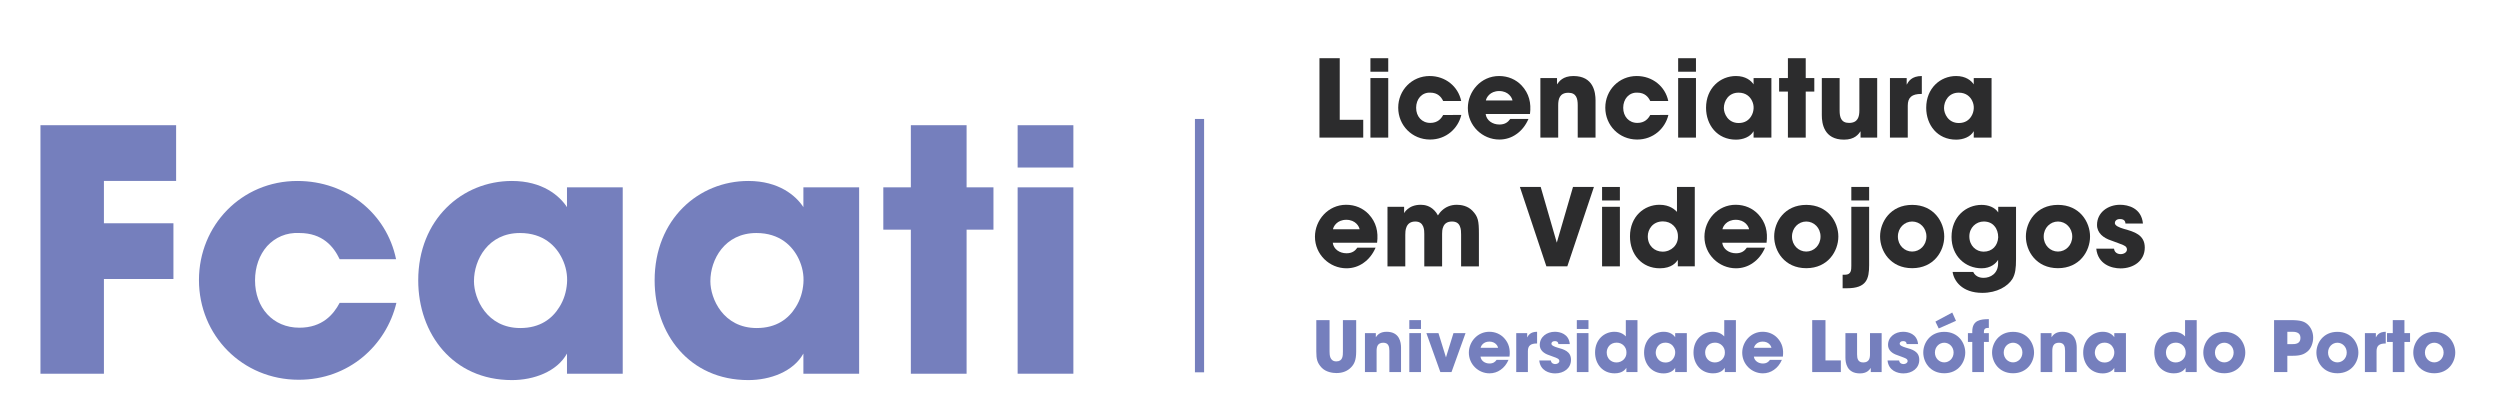 <?xml version="1.0" encoding="utf-8"?>
<!-- Generator: Adobe Illustrator 16.0.0, SVG Export Plug-In . SVG Version: 6.00 Build 0)  -->
<!DOCTYPE svg PUBLIC "-//W3C//DTD SVG 1.1//EN" "http://www.w3.org/Graphics/SVG/1.1/DTD/svg11.dtd">
<svg version="1.1" id="Layer_1" xmlns="http://www.w3.org/2000/svg" xmlns:xlink="http://www.w3.org/1999/xlink" x="0px" y="0px"
	 width="1165px" height="195px" viewBox="0 0 1165 195" enable-background="new 0 0 1165 195" xml:space="preserve">
<g>
	<path fill="#757FBD" d="M18.853,58.354h63.218V84.33H48.428v19.716h32.391v25.976H48.428v44.127H18.853V58.354z"/>
	<path fill="#757FBD" d="M184.723,141.132c-4.694,19.716-22.063,35.833-45.535,35.833c-26.289,0-46.475-20.655-46.475-46.474
		c0-25.506,19.873-46.162,45.849-46.162c23.002,0,41.623,15.178,46.005,36.459h-26.289c-2.817-5.946-7.98-12.205-18.777-12.205
		c-6.103-0.313-11.267,2.034-15.022,6.103c-3.599,4.068-5.633,9.701-5.633,15.961c0,12.675,8.293,22.063,20.655,22.063
		c10.797,0,15.96-6.259,18.777-11.579H184.723z"/>
	<path fill="#757FBD" d="M290.191,174.148h-25.975v-9.389c-4.694,8.45-15.492,12.361-25.663,12.361
		c-27.541,0-43.658-21.594-43.658-46.474c0-28.479,20.499-46.318,43.658-46.318c14.239,0,22.22,6.885,25.663,12.206v-9.232h25.975
		V174.148z M220.872,131.117c0,7.98,5.946,21.75,21.594,21.75c9.232,0,14.866-4.381,18.152-9.701
		c2.19-3.443,3.286-7.198,3.599-11.11s-0.47-7.824-2.191-11.423c-2.816-5.946-8.763-12.049-19.716-12.049
		c-14.866,0-21.438,12.519-21.438,22.376V131.117z"/>
	<path fill="#757FBD" d="M400.355,174.148H374.38v-9.389c-4.694,8.45-15.492,12.361-25.663,12.361
		c-27.541,0-43.658-21.594-43.658-46.474c0-28.479,20.499-46.318,43.658-46.318c14.239,0,22.22,6.885,25.663,12.206v-9.232h25.975
		V174.148z M331.035,131.117c0,7.98,5.946,21.75,21.594,21.75c9.232,0,14.866-4.381,18.152-9.701
		c2.19-3.443,3.286-7.198,3.599-11.11s-0.47-7.824-2.191-11.423c-2.816-5.946-8.763-12.049-19.716-12.049
		c-14.866,0-21.438,12.519-21.438,22.376V131.117z"/>
	<path fill="#757FBD" d="M424.456,107.019h-12.832V87.303h12.832V58.354h25.975v28.949h12.519v19.716h-12.519v67.129h-25.975
		V107.019z"/>
	<path fill="#757FBD" d="M474.217,58.354h25.976V78.07h-25.976V58.354z M474.217,87.303h25.976v86.846h-25.976V87.303z"/>
</g>
<g>
	<path fill="#2C2C2D" d="M614.869,27.124h9.45v28.702h10.95v8.3h-20.4V27.124z"/>
	<path fill="#2C2C2D" d="M638.618,27.124h8.301v6.301h-8.301V27.124z M638.618,36.375h8.301v27.751h-8.301V36.375z"/>
	<path fill="#2C2C2D" d="M680.97,53.575c-1.5,6.3-7.05,11.451-14.551,11.451c-8.4,0-14.851-6.6-14.851-14.851
		c0-8.151,6.35-14.751,14.65-14.751c7.351,0,13.301,4.85,14.701,11.65h-8.4c-0.9-1.9-2.551-3.9-6.001-3.9
		c-1.949-0.1-3.6,0.65-4.8,1.95c-1.15,1.3-1.8,3.1-1.8,5.1c0,4.05,2.649,7.05,6.6,7.05c3.45,0,5.101-2,6.001-3.7H680.97z"/>
	<path fill="#2C2C2D" d="M692.318,53.125c0.35,2.95,3.15,4.9,6.4,4.9c2.65,0,4.05-1.15,5.05-2.6h8.501
		c-1.351,3.1-3.301,5.5-5.65,7.101c-2.3,1.65-5.051,2.5-7.9,2.5c-7.95,0-14.701-6.45-14.701-14.701
		c0-7.75,6.101-14.901,14.551-14.901c4.25,0,7.9,1.65,10.501,4.4c3.5,3.75,4.55,8.2,3.9,13.301H692.318z M704.819,46.825
		c-0.2-1.3-1.9-4.4-6.201-4.4c-4.3,0-6,3.1-6.2,4.4H704.819z"/>
	<path fill="#2C2C2D" d="M717.817,36.375h7.751v2.95c0.95-1.35,2.7-3.9,7.65-3.9c9.351,0,10.301,7.601,10.301,11.351v17.351h-8.301
		V48.975c0-3.05-0.65-5.75-4.351-5.75c-4.1,0-4.75,2.95-4.75,5.8v15.101h-8.301V36.375z"/>
	<path fill="#2C2C2D" d="M777.469,53.575c-1.5,6.3-7.051,11.451-14.551,11.451c-8.4,0-14.851-6.6-14.851-14.851
		c0-8.151,6.351-14.751,14.65-14.751c7.351,0,13.301,4.85,14.701,11.65h-8.4c-0.9-1.9-2.551-3.9-6.001-3.9
		c-1.949-0.1-3.6,0.65-4.8,1.95c-1.15,1.3-1.8,3.1-1.8,5.1c0,4.05,2.649,7.05,6.6,7.05c3.45,0,5.101-2,6.001-3.7H777.469z"/>
	<path fill="#2C2C2D" d="M782.017,27.124h8.301v6.301h-8.301V27.124z M782.017,36.375h8.301v27.751h-8.301V36.375z"/>
	<path fill="#2C2C2D" d="M825.469,64.126h-8.301v-3c-1.5,2.7-4.95,3.95-8.2,3.95c-8.801,0-13.951-6.9-13.951-14.851
		c0-9.101,6.551-14.801,13.951-14.801c4.55,0,7.1,2.2,8.2,3.9v-2.95h8.301V64.126z M803.317,50.375c0,2.55,1.899,6.951,6.9,6.951
		c2.95,0,4.75-1.4,5.8-3.1c0.7-1.1,1.05-2.3,1.15-3.55c0.1-1.25-0.15-2.5-0.7-3.65c-0.9-1.9-2.8-3.85-6.301-3.85
		c-4.75,0-6.85,4-6.85,7.15V50.375z"/>
	<path fill="#2C2C2D" d="M833.167,42.675h-4.101v-6.3h4.101v-9.251h8.301v9.251h4v6.3h-4v21.451h-8.301V42.675z"/>
	<path fill="#2C2C2D" d="M874.769,64.126h-7.751v-2.95c-0.95,1.35-2.7,3.9-7.7,3.9c-9.4,0-10.351-7.601-10.351-11.351V36.375h8.301
		v15.151c0,3.05,0.649,5.75,4.399,5.75c4.15,0,4.801-2.95,4.801-5.8V36.375h8.301V64.126z"/>
	<path fill="#2C2C2D" d="M880.716,36.375h7.801v3.1c0.8-1.5,2.25-4.05,7.05-4.05v8.351h-0.3c-4.25,0-6.25,1.55-6.25,5.45v14.901
		h-8.301V36.375z"/>
	<path fill="#2C2C2D" d="M928.067,64.126h-8.301v-3c-1.5,2.7-4.95,3.95-8.2,3.95c-8.801,0-13.951-6.9-13.951-14.851
		c0-9.101,6.551-14.801,13.951-14.801c4.55,0,7.1,2.2,8.2,3.9v-2.95h8.301V64.126z M905.916,50.375c0,2.55,1.899,6.951,6.9,6.951
		c2.95,0,4.75-1.4,5.8-3.1c0.7-1.1,1.05-2.3,1.15-3.55c0.1-1.25-0.15-2.5-0.7-3.65c-0.9-1.9-2.8-3.85-6.301-3.85
		c-4.75,0-6.85,4-6.85,7.15V50.375z"/>
</g>
<g>
	<path fill="#2C2C2D" d="M621.069,113.125c0.35,2.95,3.15,4.9,6.4,4.9c2.65,0,4.05-1.149,5.05-2.6h8.501
		c-1.351,3.1-3.301,5.5-5.65,7.1c-2.3,1.65-5.051,2.501-7.9,2.501c-7.95,0-14.701-6.451-14.701-14.701
		c0-7.75,6.101-14.901,14.551-14.901c4.25,0,7.9,1.65,10.501,4.4c3.5,3.75,4.55,8.2,3.9,13.3H621.069z M633.57,106.825
		c-0.2-1.3-1.9-4.4-6.201-4.4c-4.3,0-6,3.1-6.2,4.4H633.57z"/>
	<path fill="#2C2C2D" d="M646.568,96.375h7.751v2.95c0,0,0.5-1,1.7-1.95c1.199-1,3.149-1.95,6.05-1.95c1.9,0,4.301,0.5,6.351,2.65
		c0.6,0.6,1.15,1.35,1.65,2.3c0.55-0.85,1.2-1.7,2-2.4c1.649-1.5,3.9-2.55,6.8-2.55c1.95,0,5.051,0.45,7.301,2.8
		c2.601,2.75,3,4.6,3,10.75v15.151h-8.3v-14.751c0-1.15,0-2.65-0.551-3.9c-0.5-1.3-1.55-2.25-3.7-2.25c-2.3,0-3.45,1.05-4,2.3
		c-0.6,1.25-0.6,2.65-0.6,3.45v15.151h-8.301v-15.101c0-0.75,0-2.2-0.5-3.45c-0.55-1.3-1.55-2.35-3.65-2.35
		c-2.351,0-3.5,1.1-4.101,2.45c-0.6,1.35-0.6,2.85-0.6,3.7v14.751h-8.301V96.375z"/>
	<path fill="#2C2C2D" d="M708.268,87.124h9.701l7.5,25.952l7.551-25.952h9.75l-12.4,37.002h-9.751L708.268,87.124z"/>
	<path fill="#2C2C2D" d="M746.566,87.124h8.301v6.301h-8.301V87.124z M746.566,96.375h8.301v27.751h-8.301V96.375z"/>
	<path fill="#2C2C2D" d="M789.769,124.126h-7.901v-3c-0.8,1.149-2.8,3.9-8.4,3.9c-8.4,0-13.9-6.501-13.9-14.851
		c0-9.401,6.7-14.751,13.751-14.751c4.9,0,7.25,2.4,8.15,3.3v-3v-8.601h8.301V124.126z M767.867,110.175c0,4.25,3.05,7.1,6.95,7.1
		c2,0,3.851-0.8,5.15-2.1c1.3-1.301,2.05-3.101,1.95-5.151c0-2-0.801-3.7-2.051-4.9c-1.25-1.25-3-1.95-4.95-1.95
		c-4.8,0-7.05,3.75-7.05,6.95V110.175z"/>
	<path fill="#2C2C2D" d="M802.567,113.125c0.35,2.95,3.15,4.9,6.4,4.9c2.65,0,4.05-1.149,5.05-2.6h8.501
		c-1.351,3.1-3.301,5.5-5.65,7.1c-2.3,1.65-5.051,2.501-7.9,2.501c-7.95,0-14.701-6.451-14.701-14.701
		c0-7.75,6.101-14.901,14.551-14.901c4.25,0,7.9,1.65,10.501,4.4c3.5,3.75,4.55,8.2,3.9,13.3H802.567z M815.068,106.825
		c-0.2-1.3-1.9-4.4-6.201-4.4c-4.3,0-6,3.1-6.2,4.4H815.068z"/>
	<path fill="#2C2C2D" d="M826.767,110.175c0-6.75,4.851-14.701,14.951-14.701s14.95,7.951,14.95,14.751s-4.85,14.75-14.95,14.75
		s-14.951-7.95-14.951-14.75V110.175z M835.067,110.275c0,4,3.05,6.951,6.65,6.951c3.6,0,6.65-2.95,6.65-7s-3.051-7-6.65-7
		c-3.601,0-6.65,2.95-6.65,7V110.275z"/>
	<path fill="#2C2C2D" d="M871.016,123.526c0,6.45-1.199,10.8-10.3,10.8h-2.051v-6.3h1.101c2.899,0,2.95-2.2,2.95-4.2V96.375h8.3
		V123.526z M862.716,87.124h8.3v6.301h-8.3V87.124z"/>
	<path fill="#2C2C2D" d="M876.116,110.175c0-6.75,4.851-14.701,14.951-14.701s14.95,7.951,14.95,14.751s-4.85,14.75-14.95,14.75
		s-14.951-7.95-14.951-14.75V110.175z M884.417,110.275c0,4,3.05,6.951,6.65,6.951c3.6,0,6.65-2.95,6.65-7s-3.051-7-6.65-7
		c-3.601,0-6.65,2.95-6.65,7V110.275z"/>
	<path fill="#2C2C2D" d="M939.467,120.775c0,4.15-0.3,6.801-1.65,9.151c-2.149,3.5-7.2,6.55-14.051,6.55
		c-9.65,0-13.301-5.8-13.851-9.75h9.601c0.6,1.35,1.7,2.05,2.65,2.399c1,0.351,1.95,0.351,2.2,0.351c3.149,0,6.75-1.95,6.75-6.751
		v-1.649c-0.95,1.6-3.351,3.95-7.7,3.95c-7.551,0-14.001-5.7-14.001-14.601c0-9.5,6.801-14.951,14.001-14.951
		c3.1,0,6.15,1.1,7.75,3.5v-2.6h8.301V120.775z M917.716,110.175c0,4.4,3.2,7.1,6.65,7.1c2.05,0,3.649-0.7,4.85-1.9
		c1.15-1.199,1.851-2.85,1.95-4.8c0-2.05-0.6-3.9-1.75-5.2c-1.1-1.35-2.8-2.15-5-2.15c-3.551,0-6.7,2.85-6.7,6.9V110.175z"/>
	<path fill="#2C2C2D" d="M944.064,110.175c0-6.75,4.851-14.701,14.951-14.701s14.95,7.951,14.95,14.751s-4.85,14.75-14.95,14.75
		s-14.951-7.95-14.951-14.75V110.175z M952.365,110.275c0,4,3.05,6.951,6.65,6.951c3.6,0,6.65-2.95,6.65-7s-3.051-7-6.65-7
		c-3.601,0-6.65,2.95-6.65,7V110.275z"/>
	<path fill="#2C2C2D" d="M990.465,104.175c-0.05-0.6-0.149-2.1-2.6-2.1c-1.751,0-2.351,1.1-2.351,1.85c0,1.25,2.05,2.1,4.25,2.75
		c4.7,1.3,9.701,2.7,9.701,8.7c0,6.101-5.15,9.701-11.301,9.701c-4.2,0-10.551-1.9-11.301-9.201h8.25
		c0.351,2.551,2.801,2.551,3.15,2.551c1.4,0,2.9-0.8,2.9-2.15c0-1.9-2.05-2.15-7.351-4.2c-3.601-1.15-6.601-3.5-6.601-7.25
		c0-5.75,5.001-9.4,10.751-9.4c3.65,0,9.95,1.45,10.65,8.75H990.465z"/>
</g>
<g>
	<path fill="#757FBD" d="M619.578,149.175v14.624c0,0.817,0.033,1.963,0.426,2.911c0.425,0.948,1.21,1.701,2.715,1.701
		c1.537,0,2.322-0.687,2.683-1.57c0.393-0.916,0.393-2.094,0.393-3.042v-14.624h6.183v14.624c0,4.057-0.883,5.855-2.42,7.426
		c-1.57,1.604-3.763,2.617-6.772,2.617c-1.767,0-4.973-0.426-6.968-2.584c-1.996-2.192-2.422-3.894-2.422-7.459v-14.624H619.578z"/>
	<path fill="#757FBD" d="M636.066,155.227h5.07v1.931c0.622-0.884,1.768-2.552,5.006-2.552c6.117,0,6.739,4.973,6.739,7.426v11.353
		h-5.431v-9.913c0-1.995-0.426-3.762-2.846-3.762c-2.684,0-3.108,1.93-3.108,3.795v9.88h-5.431V155.227z"/>
	<path fill="#757FBD" d="M656.741,149.175h5.431v4.122h-5.431V149.175z M656.741,155.227h5.431v18.157h-5.431V155.227z"/>
	<path fill="#757FBD" d="M676.402,173.384h-5.201l-6.51-18.157h5.627l3.5,11.32l3.5-11.32h5.627L676.402,173.384z"/>
	<path fill="#757FBD" d="M689.914,166.187c0.229,1.931,2.061,3.206,4.188,3.206c1.734,0,2.65-0.752,3.305-1.701h5.561
		c-0.883,2.028-2.158,3.599-3.696,4.646c-1.505,1.079-3.304,1.636-5.169,1.636c-5.201,0-9.618-4.221-9.618-9.618
		c0-5.071,3.991-9.749,9.521-9.749c2.78,0,5.168,1.08,6.869,2.879c2.291,2.453,2.978,5.365,2.553,8.702H689.914z M698.093,162.064
		c-0.131-0.851-1.243-2.879-4.057-2.879s-3.926,2.028-4.057,2.879H698.093z"/>
	<path fill="#757FBD" d="M706.566,155.227h5.104v2.029c0.523-0.982,1.472-2.65,4.612-2.65v5.463h-0.196
		c-2.781,0-4.09,1.015-4.09,3.566v9.749h-5.43V155.227z"/>
	<path fill="#757FBD" d="M726.194,160.33c-0.032-0.393-0.099-1.373-1.701-1.373c-1.146,0-1.538,0.719-1.538,1.21
		c0,0.817,1.342,1.374,2.781,1.8c3.075,0.85,6.347,1.766,6.347,5.691c0,3.992-3.37,6.348-7.394,6.348
		c-2.748,0-6.902-1.244-7.394-6.02h5.397c0.229,1.668,1.832,1.668,2.062,1.668c0.916,0,1.897-0.523,1.897-1.406
		c0-1.244-1.342-1.407-4.809-2.748c-2.355-0.753-4.318-2.291-4.318-4.744c0-3.762,3.271-6.15,7.033-6.15
		c2.389,0,6.51,0.949,6.969,5.725H726.194z"/>
	<path fill="#757FBD" d="M734.798,149.175h5.431v4.122h-5.431V149.175z M734.798,155.227h5.431v18.157h-5.431V155.227z"/>
	<path fill="#757FBD" d="M763.063,173.384h-5.169v-1.963c-0.523,0.753-1.832,2.552-5.496,2.552c-5.496,0-9.095-4.253-9.095-9.717
		c0-6.15,4.384-9.65,8.997-9.65c3.205,0,4.743,1.57,5.332,2.159v-1.963v-5.627h5.431V173.384z M748.734,164.256
		c0,2.781,1.996,4.646,4.547,4.646c1.309,0,2.52-0.523,3.37-1.375c0.851-0.85,1.341-2.027,1.276-3.369
		c0-1.309-0.523-2.421-1.342-3.206c-0.818-0.817-1.963-1.276-3.238-1.276c-3.141,0-4.613,2.454-4.613,4.548V164.256z"/>
	<path fill="#757FBD" d="M786.063,173.384h-5.432v-1.963c-0.98,1.767-3.238,2.585-5.365,2.585c-5.758,0-9.127-4.516-9.127-9.717
		c0-5.954,4.285-9.684,9.127-9.684c2.978,0,4.646,1.439,5.365,2.552v-1.931h5.432V173.384z M771.569,164.387
		c0,1.669,1.243,4.548,4.515,4.548c1.93,0,3.107-0.916,3.795-2.028c0.458-0.72,0.688-1.505,0.752-2.322
		c0.066-0.818-0.098-1.637-0.457-2.389c-0.59-1.243-1.832-2.52-4.123-2.52c-3.107,0-4.481,2.617-4.481,4.679V164.387z"/>
	<path fill="#757FBD" d="M808.929,173.384h-5.169v-1.963c-0.523,0.753-1.832,2.552-5.496,2.552c-5.496,0-9.095-4.253-9.095-9.717
		c0-6.15,4.384-9.65,8.997-9.65c3.205,0,4.743,1.57,5.332,2.159v-1.963v-5.627h5.431V173.384z M794.6,164.256
		c0,2.781,1.996,4.646,4.547,4.646c1.309,0,2.52-0.523,3.37-1.375c0.851-0.85,1.341-2.027,1.276-3.369
		c0-1.309-0.523-2.421-1.342-3.206c-0.818-0.817-1.963-1.276-3.238-1.276c-3.141,0-4.613,2.454-4.613,4.548V164.256z"/>
	<path fill="#757FBD" d="M817.304,166.187c0.229,1.931,2.062,3.206,4.188,3.206c1.733,0,2.649-0.752,3.304-1.701h5.563
		c-0.884,2.028-2.16,3.599-3.697,4.646c-1.505,1.079-3.305,1.636-5.169,1.636c-5.202,0-9.618-4.221-9.618-9.618
		c0-5.071,3.991-9.749,9.52-9.749c2.781,0,5.17,1.08,6.871,2.879c2.289,2.453,2.977,5.365,2.551,8.702H817.304z M825.482,162.064
		c-0.131-0.851-1.243-2.879-4.057-2.879s-3.926,2.028-4.057,2.879H825.482z"/>
	<path fill="#757FBD" d="M844.489,149.175h6.183v18.778h7.165v5.431h-13.348V149.175z"/>
	<path fill="#757FBD" d="M876.844,173.384h-5.07v-1.931c-0.622,0.884-1.768,2.553-5.039,2.553c-6.15,0-6.771-4.973-6.771-7.427
		v-11.353h5.431v9.913c0,1.995,0.425,3.763,2.879,3.763c2.716,0,3.141-1.931,3.141-3.795v-9.881h5.431V173.384z"/>
	<path fill="#757FBD" d="M888.49,160.33c-0.033-0.393-0.098-1.373-1.701-1.373c-1.145,0-1.537,0.719-1.537,1.21
		c0,0.817,1.341,1.374,2.78,1.8c3.075,0.85,6.347,1.766,6.347,5.691c0,3.992-3.369,6.348-7.394,6.348
		c-2.748,0-6.903-1.244-7.394-6.02h5.398c0.229,1.668,1.832,1.668,2.061,1.668c0.916,0,1.897-0.523,1.897-1.406
		c0-1.244-1.341-1.407-4.81-2.748c-2.355-0.753-4.318-2.291-4.318-4.744c0-3.762,3.271-6.15,7.034-6.15
		c2.388,0,6.511,0.949,6.968,5.725H888.49z"/>
	<path fill="#757FBD" d="M896.243,164.256c0-4.416,3.173-9.617,9.782-9.617c6.607,0,9.781,5.201,9.781,9.65s-3.174,9.65-9.781,9.65
		c-6.609,0-9.782-5.201-9.782-9.65V164.256z M901.674,164.322c0,2.617,1.996,4.547,4.352,4.547s4.351-1.93,4.351-4.58
		s-1.995-4.58-4.351-4.58s-4.352,1.93-4.352,4.58V164.322z M909.754,145.642l1.734,3.86l-8.048,3.566l-1.538-3.207L909.754,145.642z
		"/>
	<path fill="#757FBD" d="M919.078,159.35h-2.028v-4.123h2.028v-0.785c0-5.267,3.893-5.725,7.721-5.725v4.09
		c-1.014,0-2.29,0-2.29,1.733v0.687h2.29v4.123h-2.29v14.034h-5.431V159.35z"/>
	<path fill="#757FBD" d="M928.303,164.256c0-4.416,3.174-9.617,9.781-9.617c6.609,0,9.782,5.201,9.782,9.65s-3.173,9.65-9.782,9.65
		c-6.607,0-9.781-5.201-9.781-9.65V164.256z M933.733,164.322c0,2.617,1.995,4.547,4.351,4.547s4.352-1.93,4.352-4.58
		s-1.996-4.58-4.352-4.58s-4.351,1.93-4.351,4.58V164.322z"/>
	<path fill="#757FBD" d="M950.941,155.227h5.07v1.931c0.622-0.884,1.768-2.552,5.006-2.552c6.117,0,6.739,4.973,6.739,7.426v11.353
		h-5.431v-9.913c0-1.995-0.426-3.762-2.846-3.762c-2.684,0-3.108,1.93-3.108,3.795v9.88h-5.431V155.227z"/>
	<path fill="#757FBD" d="M990.689,173.384h-5.432v-1.963c-0.98,1.767-3.238,2.585-5.365,2.585c-5.758,0-9.127-4.516-9.127-9.717
		c0-5.954,4.285-9.684,9.127-9.684c2.978,0,4.646,1.439,5.365,2.552v-1.931h5.432V173.384z M976.196,164.387
		c0,1.669,1.243,4.548,4.515,4.548c1.93,0,3.107-0.916,3.795-2.028c0.458-0.72,0.688-1.505,0.752-2.322
		c0.066-0.818-0.098-1.637-0.457-2.389c-0.59-1.243-1.832-2.52-4.123-2.52c-3.107,0-4.481,2.617-4.481,4.679V164.387z"/>
	<path fill="#757FBD" d="M1023.665,173.384h-5.169v-1.963c-0.523,0.753-1.832,2.552-5.496,2.552c-5.496,0-9.095-4.253-9.095-9.717
		c0-6.15,4.384-9.65,8.997-9.65c3.205,0,4.743,1.57,5.332,2.159v-1.963v-5.627h5.431V173.384z M1009.336,164.256
		c0,2.781,1.996,4.646,4.547,4.646c1.309,0,2.52-0.523,3.37-1.375c0.851-0.85,1.341-2.027,1.276-3.369
		c0-1.309-0.523-2.421-1.342-3.206c-0.818-0.817-1.963-1.276-3.238-1.276c-3.141,0-4.613,2.454-4.613,4.548V164.256z"/>
	<path fill="#757FBD" d="M1026.74,164.256c0-4.416,3.174-9.617,9.781-9.617c6.609,0,9.782,5.201,9.782,9.65s-3.173,9.65-9.782,9.65
		c-6.607,0-9.781-5.201-9.781-9.65V164.256z M1032.171,164.322c0,2.617,1.995,4.547,4.351,4.547s4.352-1.93,4.352-4.58
		s-1.996-4.58-4.352-4.58s-4.351,1.93-4.351,4.58V164.322z"/>
	<path fill="#757FBD" d="M1067.633,149.175c4.481,0,6.15,0.687,7.459,1.767c1.896,1.57,2.846,3.959,2.846,6.412
		s-1.014,5.038-2.552,6.347c-1.669,1.407-3.304,2.094-7.066,2.094h-2.421v7.59h-6.184v-24.209H1067.633z M1065.898,160.363h2.258
		c0.588,0,1.57,0,2.388-0.359c0.817-0.36,1.472-1.113,1.472-2.553s-0.687-2.126-1.537-2.486c-0.851-0.359-1.865-0.359-2.552-0.359
		h-2.028V160.363z"/>
	<path fill="#757FBD" d="M1079.442,164.256c0-4.416,3.173-9.617,9.782-9.617c6.607,0,9.781,5.201,9.781,9.65s-3.174,9.65-9.781,9.65
		c-6.609,0-9.782-5.201-9.782-9.65V164.256z M1084.873,164.322c0,2.617,1.996,4.547,4.352,4.547s4.351-1.93,4.351-4.58
		s-1.995-4.58-4.351-4.58s-4.352,1.93-4.352,4.58V164.322z"/>
	<path fill="#757FBD" d="M1102.047,155.227h5.104v2.029c0.523-0.982,1.473-2.65,4.613-2.65v5.463h-0.196
		c-2.78,0-4.089,1.015-4.089,3.566v9.749h-5.432V155.227z"/>
	<path fill="#757FBD" d="M1115.035,159.35h-2.684v-4.123h2.684v-6.052h5.43v6.052h2.617v4.123h-2.617v14.034h-5.43V159.35z"/>
	<path fill="#757FBD" d="M1124.588,164.256c0-4.416,3.174-9.617,9.781-9.617c6.609,0,9.782,5.201,9.782,9.65s-3.173,9.65-9.782,9.65
		c-6.607,0-9.781-5.201-9.781-9.65V164.256z M1130.019,164.322c0,2.617,1.995,4.547,4.351,4.547s4.352-1.93,4.352-4.58
		s-1.996-4.58-4.352-4.58s-4.351,1.93-4.351,4.58V164.322z"/>
</g>
<rect x="556.841" y="55.432" fill="#757FBD" width="4.267" height="118.066"/>
</svg>
